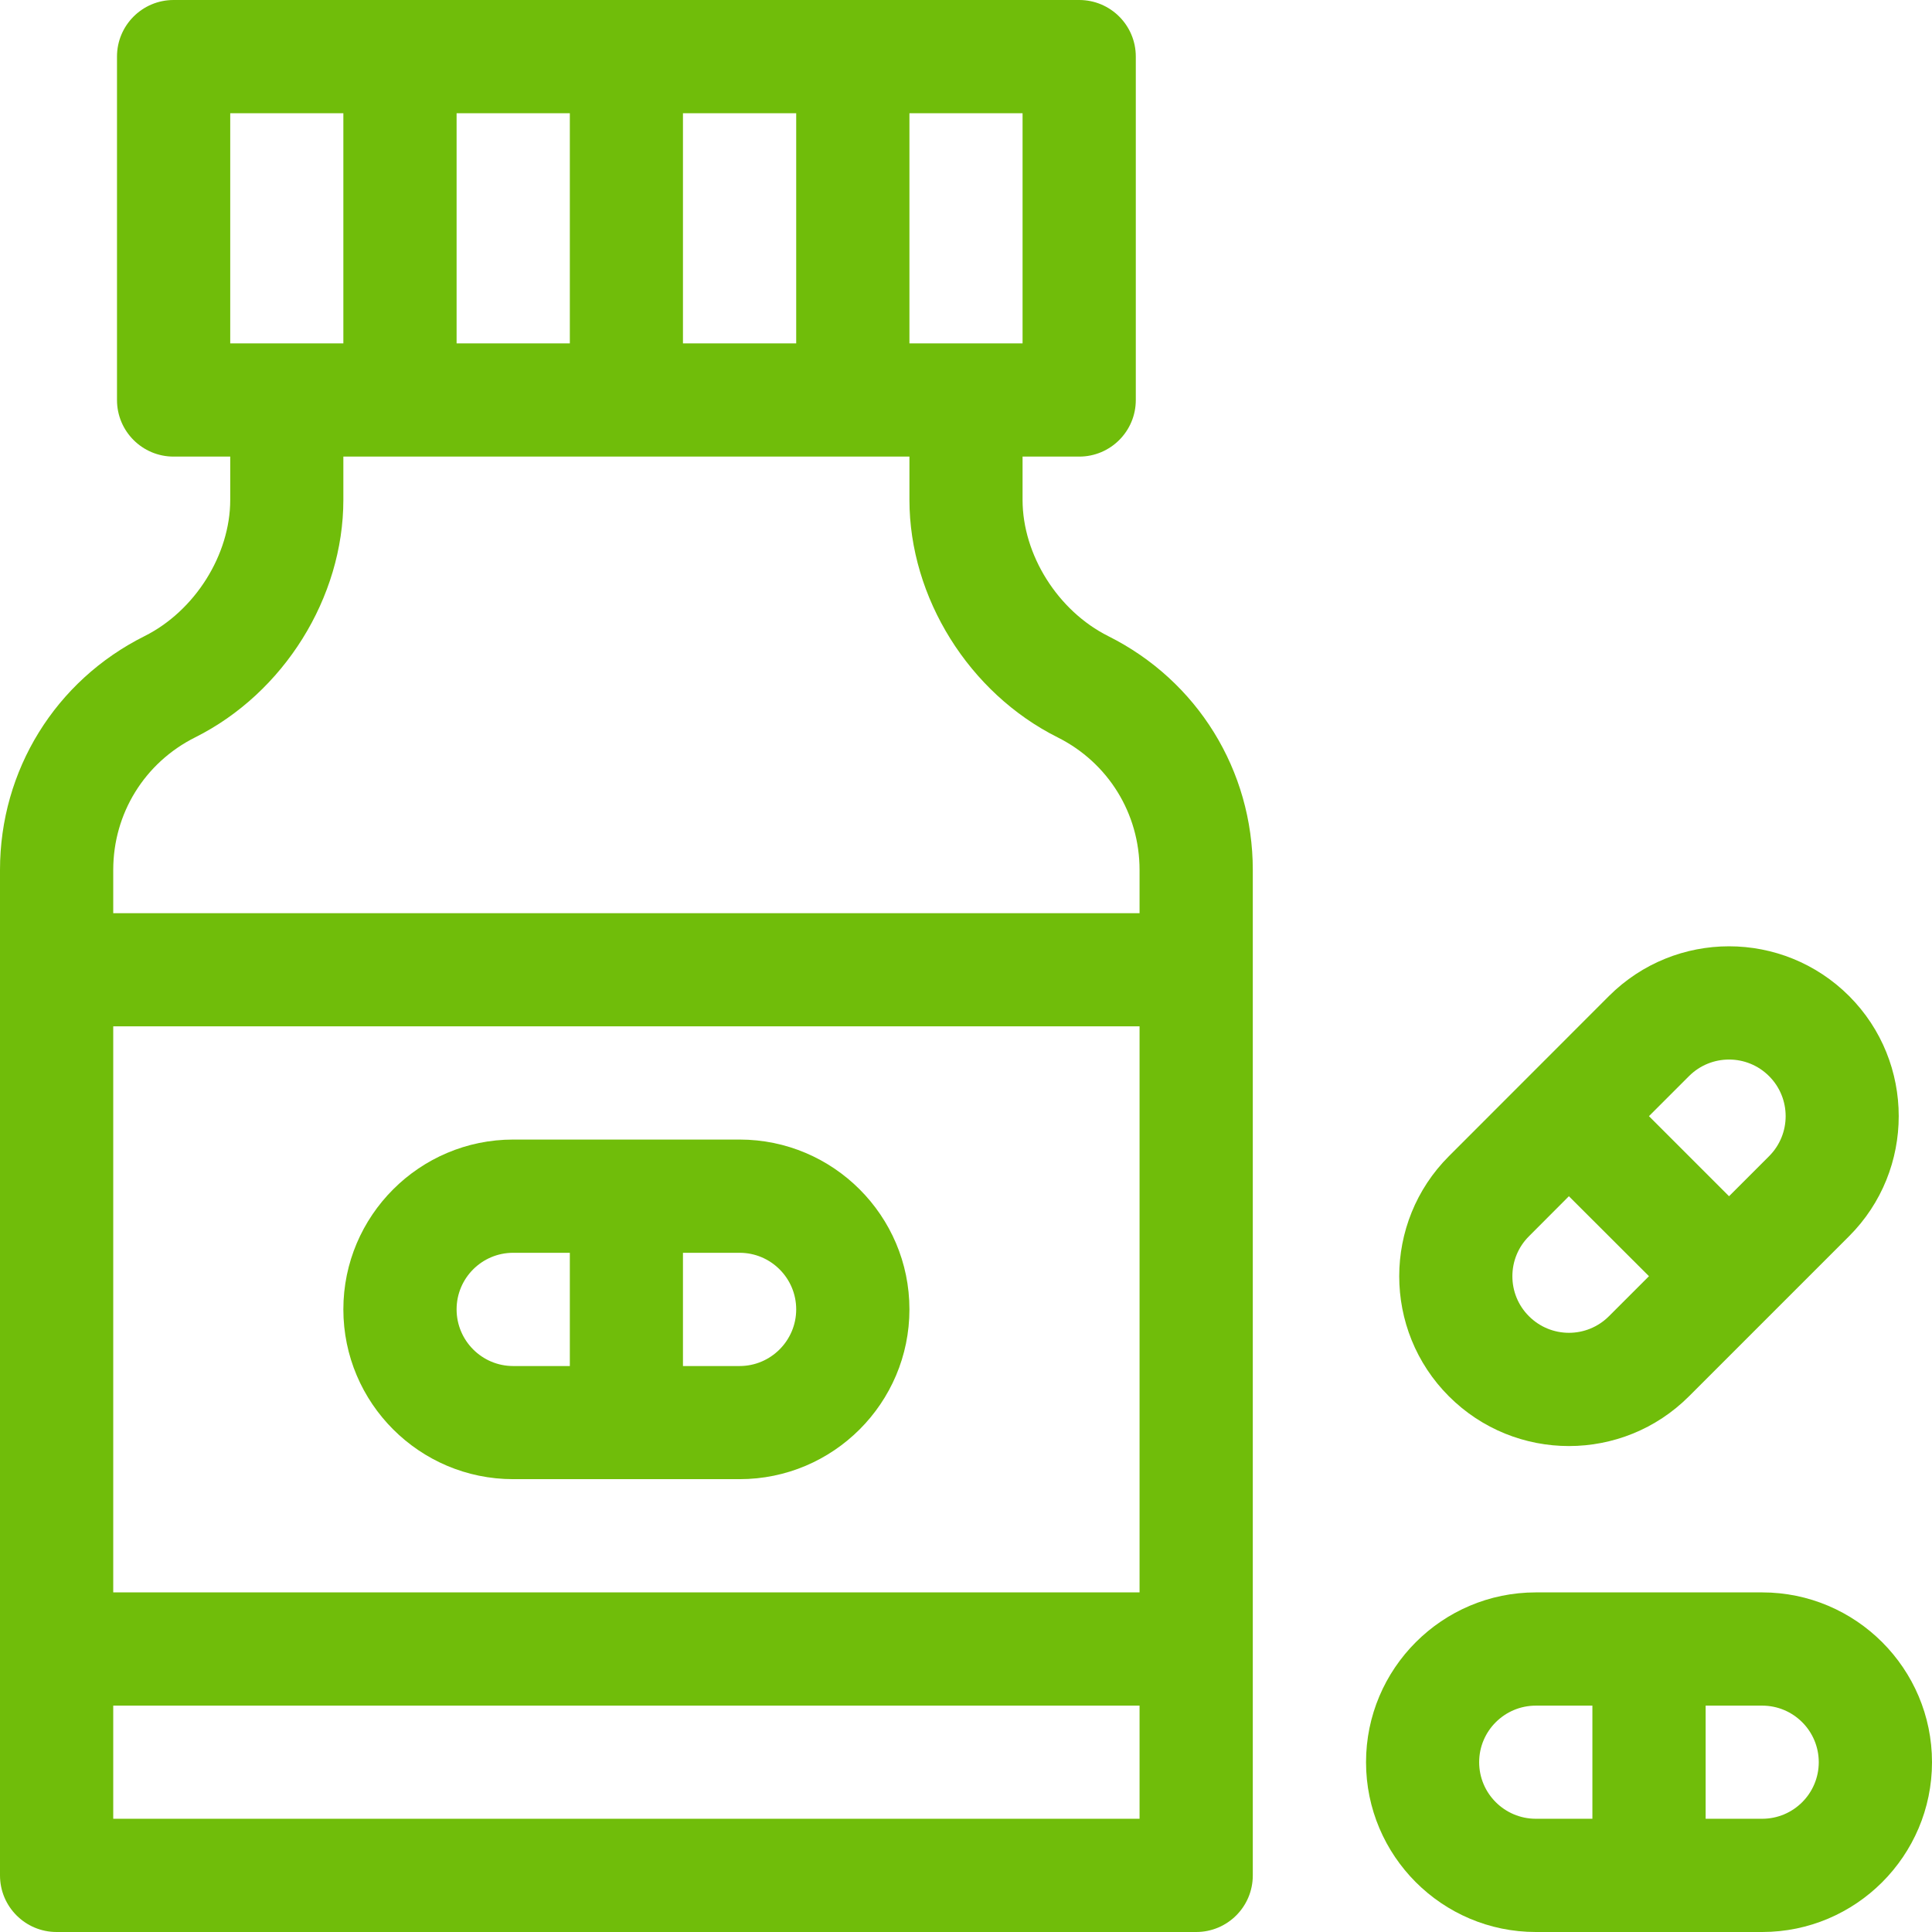 <svg width='18' height='18' viewBox='0 0 18 18' fill='none' xmlns='http://www.w3.org/2000/svg'><path d='M16.418 14.836H14.309C13.436 14.836 12.727 15.546 12.727 16.418C12.727 17.29 13.436 18 14.309 18H16.418C17.29 18 18 17.29 18 16.418C18 15.546 17.29 14.836 16.418 14.836ZM13.781 16.418C13.781 16.127 14.018 15.891 14.309 15.891H14.836V16.945H14.309C14.018 16.945 13.781 16.709 13.781 16.418ZM16.418 16.945H15.891V15.891H16.418C16.709 15.891 16.945 16.127 16.945 16.418C16.945 16.709 16.709 16.945 16.418 16.945Z' fill='#70BD0A'/><path d='M14.99 9.28L13.499 10.772C12.882 11.389 12.882 12.392 13.499 13.009C14.117 13.627 15.118 13.627 15.736 13.009L17.228 11.517C17.844 10.901 17.844 9.897 17.228 9.28C16.609 8.662 15.609 8.662 14.99 9.28ZM14.245 12.263C14.039 12.058 14.039 11.723 14.245 11.518L14.617 11.145L15.363 11.89L14.99 12.263C14.784 12.469 14.451 12.469 14.245 12.263V12.263ZM16.482 10.772L16.109 11.145L15.363 10.399L15.736 10.026C15.942 9.82 16.276 9.82 16.482 10.026C16.688 10.232 16.688 10.566 16.482 10.772V10.772Z' fill='#70BD0A'/><path d='M4.781 13.781H6.891C7.763 13.781 8.473 13.072 8.473 12.199C8.473 11.327 7.763 10.617 6.891 10.617H4.781C3.909 10.617 3.199 11.327 3.199 12.199C3.199 13.072 3.909 13.781 4.781 13.781ZM7.418 12.199C7.418 12.49 7.181 12.727 6.891 12.727H6.363V11.672H6.891C7.181 11.672 7.418 11.908 7.418 12.199ZM4.781 11.672H5.309V12.727H4.781C4.49 12.727 4.254 12.49 4.254 12.199C4.254 11.908 4.49 11.672 4.781 11.672Z' fill='#70BD0A'/><path d='M0.527 18H11.145C11.436 18 11.672 17.764 11.672 17.473V8.105C11.672 7.177 11.156 6.342 10.326 5.927C9.856 5.692 9.527 5.169 9.527 4.657V4.254H10.055C10.346 4.254 10.582 4.018 10.582 3.727V0.527C10.582 0.236 10.346 0 10.055 0H1.617C1.326 0 1.09 0.236 1.09 0.527V3.727C1.09 4.018 1.326 4.254 1.617 4.254H2.145V4.657C2.145 5.169 1.816 5.692 1.346 5.927C0.516 6.342 0 7.177 0 8.105V17.473C0 17.764 0.236 18 0.527 18ZM10.617 14.836H1.055V9.562H10.617V14.836ZM1.055 16.945V15.891H10.617V16.945H1.055ZM6.363 3.199V1.055H7.418V3.199H6.363ZM4.254 3.199V1.055H5.309V3.199H4.254ZM9.527 3.199H8.473V1.055H9.527V3.199ZM2.145 1.055H3.199V3.199H2.145V1.055ZM1.818 6.87C2.644 6.457 3.199 5.568 3.199 4.657V4.254H8.473V4.657C8.473 5.568 9.028 6.457 9.854 6.87C10.325 7.106 10.617 7.579 10.617 8.105V8.508H1.055V8.105C1.055 7.579 1.347 7.106 1.818 6.87Z' fill='#70BD0A'/></svg>

